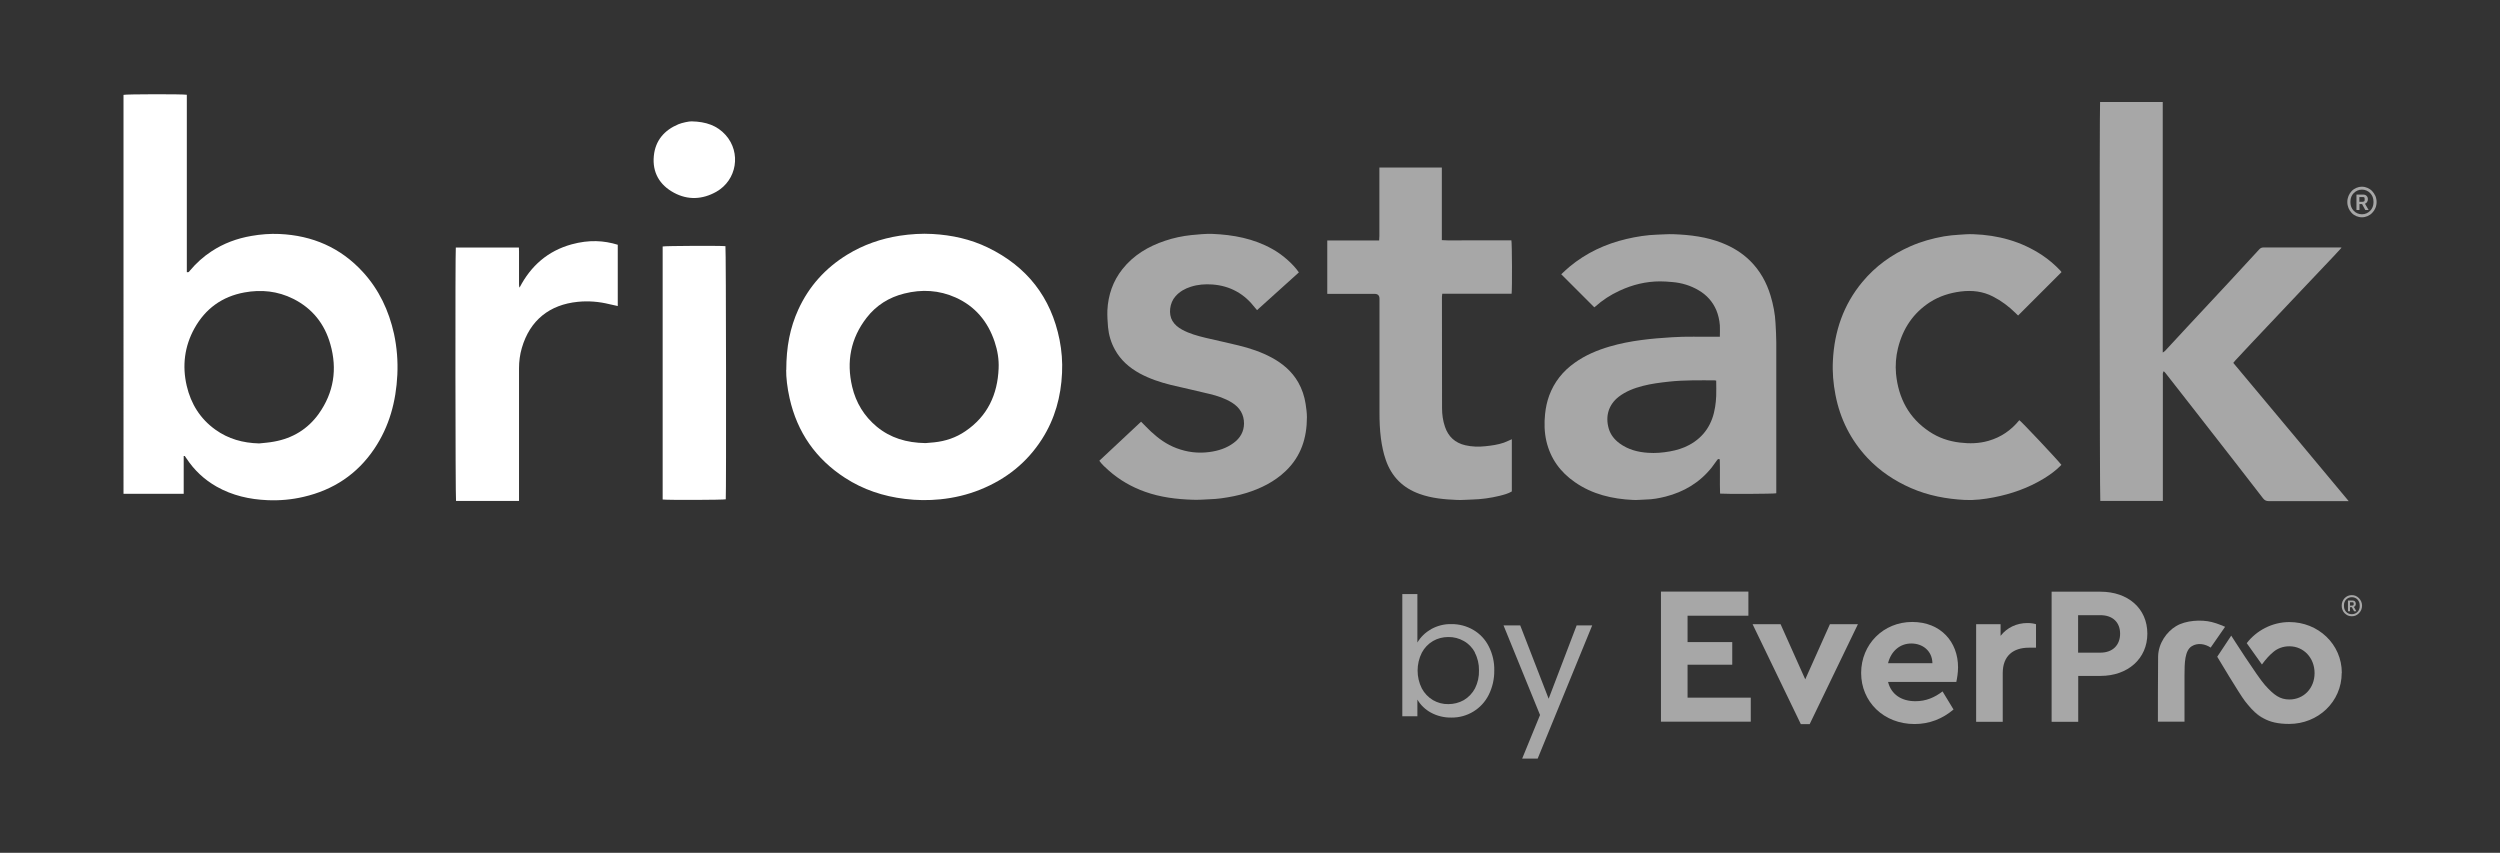 <?xml version="1.0" encoding="UTF-8"?>
<svg id="Layer_1" data-name="Layer 1" xmlns="http://www.w3.org/2000/svg" viewBox="0 0 232.17 79.2">
  <rect x="0" y="0" width="232.17" height="79.2" fill="#333333" stroke="none"/>
  <defs>
    <style>
      .cls-1 {
        fill: #a7a7a7;
      }

      .cls-2 {
        fill: #fff;
      }
    </style>
  </defs>
  <g>
    <g>
      <path class="cls-2" d="M17.06,42.35v3.51h-5.59V8.81c.21-.07,5.46-.08,5.88-.01v16.47c.18.06.22-.06.29-.14.58-.69,1.24-1.29,1.99-1.78,1.13-.75,2.38-1.21,3.72-1.44.86-.15,1.73-.22,2.61-.18,3.05.14,5.66,1.26,7.74,3.53,1.5,1.64,2.41,3.58,2.89,5.74.27,1.26.37,2.53.31,3.8-.12,2.48-.74,4.8-2.14,6.88-1.59,2.36-3.8,3.82-6.56,4.46-1.1.26-2.23.36-3.36.31-1.67-.07-3.26-.43-4.73-1.26-1.14-.65-2.07-1.52-2.79-2.61-.05-.08-.11-.15-.16-.23-.03,0-.05,0-.08,0ZM24.07,41.18c.46-.05.93-.08,1.39-.17,1.72-.31,3.12-1.16,4.14-2.58,1.4-1.97,1.74-4.15,1.08-6.46-.53-1.89-1.67-3.33-3.45-4.22-1.44-.72-2.96-.88-4.54-.59-2.06.38-3.61,1.5-4.63,3.33-.93,1.68-1.15,3.48-.72,5.34.39,1.67,1.25,3.06,2.66,4.07,1.21.87,2.57,1.24,4.05,1.28Z"/>
      <path class="cls-1" d="M217.45,23.01c-.25.28-.48.53-.71.77-.97,1.03-1.95,2.05-2.92,3.08-1.09,1.15-2.18,2.3-3.27,3.46-.99,1.04-1.97,2.09-2.95,3.14-.06.07-.12.14-.2.24,1.79,2.14,3.57,4.27,5.35,6.4,1.78,2.13,3.55,4.26,5.37,6.44h-.36c-2.35,0-4.71,0-7.06,0-.25,0-.41-.09-.55-.28-.84-1.1-1.69-2.19-2.54-3.28-1.24-1.59-2.47-3.17-3.71-4.76-.93-1.19-1.86-2.38-2.79-3.57-.04-.06-.1-.1-.17-.18-.04.08-.07.13-.08.19-.01.09,0,.19,0,.29,0,3.73,0,7.45,0,11.18,0,.12,0,.25,0,.39h-5.81c-.06-.23-.08-36.57-.02-37.05h5.82v23.27c.1-.07.16-.1.21-.15.67-.72,1.34-1.45,2.02-2.18.32-.34.64-.69.96-1.03,1-1.07,2-2.15,3-3.22.92-.99,1.83-1.98,2.75-2.98.11-.12.22-.2.41-.2,2.38,0,4.77,0,7.15,0,.02,0,.04,0,.11.02Z"/>
      <path class="cls-2" d="M73.02,34.36c0-2.15.35-3.93,1.12-5.62.99-2.16,2.52-3.85,4.54-5.09,1.5-.92,3.14-1.49,4.88-1.76,1.01-.15,2.03-.22,3.05-.16,1.79.1,3.52.48,5.13,1.26,3.63,1.76,5.87,4.61,6.66,8.57.2,1.01.28,2.04.23,3.08-.1,2.2-.66,4.25-1.85,6.12-1.4,2.2-3.34,3.74-5.75,4.71-1.19.48-2.43.77-3.7.9-1.1.11-2.21.1-3.31-.04-1.99-.24-3.86-.86-5.54-1.95-2.72-1.76-4.44-4.23-5.15-7.39-.22-.97-.33-1.95-.32-2.64ZM85.95,41.15c.17-.01.49-.04.8-.07,1.06-.11,2.04-.44,2.91-1.04,2.05-1.39,2.98-3.4,3.08-5.82.04-.84-.1-1.67-.37-2.48-.63-1.88-1.8-3.29-3.62-4.11-1.54-.69-3.14-.78-4.77-.37-1.42.35-2.61,1.1-3.5,2.25-1.48,1.91-1.89,4.07-1.34,6.41.35,1.48,1.11,2.73,2.29,3.71,1.27,1.04,2.74,1.49,4.52,1.52Z"/>
      <path class="cls-1" d="M159.72,31.25c0-.38.02-.71,0-1.03-.04-.49-.14-.96-.33-1.42-.34-.79-.89-1.4-1.62-1.83-.77-.46-1.61-.71-2.5-.78-.36-.03-.72-.06-1.08-.06-1.33,0-2.59.31-3.79.87-.83.38-1.58.87-2.26,1.48-.03.03-.07.05-.08.06-1.02-1.02-2.04-2.03-3.07-3.07.24-.22.49-.47.76-.69,1.56-1.3,3.35-2.13,5.31-2.59.94-.22,1.89-.37,2.86-.4.5-.01,1-.06,1.5-.04,1.54.06,3.07.24,4.52.82.97.38,1.85.92,2.59,1.65.92.91,1.53,2.01,1.9,3.24.25.83.42,1.69.46,2.56.03.59.07,1.19.07,1.78,0,4.54,0,9.07,0,13.61v.4c-.25.06-4.71.08-5.22.03-.04-1.06.01-2.13-.03-3.18-.15-.08-.2.01-.26.09-.16.22-.32.45-.49.67-1.12,1.4-2.57,2.26-4.29,2.7-.6.15-1.2.26-1.82.27-.39.01-.79.06-1.18.04-1.94-.09-3.79-.52-5.41-1.65-1.36-.94-2.27-2.19-2.65-3.81-.19-.84-.21-1.68-.12-2.53.06-.58.18-1.15.38-1.7.47-1.27,1.27-2.27,2.37-3.05.99-.71,2.1-1.17,3.25-1.51.96-.28,1.94-.47,2.93-.6.95-.13,1.9-.2,2.85-.26,1.34-.09,2.68-.03,4.02-.05.13,0,.25,0,.43,0ZM159.39,35.35c-.09-.02-.13-.03-.17-.03-1.4,0-2.81-.03-4.21.12-.82.09-1.64.19-2.45.4-.81.21-1.58.5-2.25,1.02-.9.71-1.25,1.76-.91,2.94.17.58.53,1.02,1,1.37.79.58,1.7.82,2.65.88.68.05,1.36-.01,2.03-.13.62-.11,1.22-.29,1.78-.59,1.42-.76,2.18-1.98,2.42-3.54.05-.34.09-.67.1-1.01.02-.47,0-.93,0-1.42Z"/>
      <path class="cls-1" d="M120.61,25.31c-1.29,1.17-2.57,2.32-3.87,3.49-.07-.07-.13-.14-.18-.21-.48-.62-1.04-1.15-1.74-1.53-.69-.38-1.43-.58-2.22-.64-.69-.05-1.36,0-2.01.21-.54.17-1.03.44-1.42.88-.56.62-.67,1.66-.29,2.29.22.37.54.62.91.82.68.37,1.42.57,2.16.75,1.02.24,2.05.46,3.07.71,1.07.26,2.12.61,3.1,1.14,1.01.55,1.86,1.27,2.44,2.28.36.63.58,1.3.69,2.01.06.41.12.82.12,1.23,0,1.92-.54,3.64-1.98,5.01-1.04.99-2.29,1.61-3.64,2.03-.77.24-1.56.39-2.36.5-.33.05-.66.06-.98.08-.55.03-1.11.07-1.66.05-1.5-.05-2.98-.23-4.41-.74-1.26-.45-2.39-1.1-3.39-1.99-.3-.27-.6-.53-.86-.89,1.3-1.21,2.58-2.41,3.88-3.63.32.32.61.63.92.92.7.65,1.46,1.2,2.37,1.54.98.37,1.99.5,3.04.36.83-.11,1.6-.35,2.27-.85.6-.44.95-1.04.96-1.79,0-.86-.4-1.5-1.12-1.95-.65-.4-1.37-.64-2.1-.81-1.18-.29-2.38-.55-3.56-.83-1.01-.25-2-.58-2.92-1.08-.96-.53-1.76-1.23-2.29-2.2-.36-.65-.57-1.35-.64-2.09-.04-.52-.08-1.04-.06-1.56.07-1.41.51-2.71,1.4-3.83,1.03-1.3,2.4-2.11,3.95-2.63.8-.27,1.61-.44,2.45-.53.65-.06,1.29-.13,1.94-.11,1.95.08,3.84.43,5.57,1.4.91.5,1.91,1.36,2.47,2.17Z"/>
      <path class="cls-1" d="M123.26,27.28v-4.95h4.82c0-.16.02-.28.02-.41,0-1.99,0-3.98,0-5.97,0-.12,0-.25,0-.39h5.8v6.74c.74.05,1.45.02,2.16.02.72,0,1.45,0,2.17,0s1.42,0,2.13,0c.06.24.08,4.47.02,4.96h-6.44c-.01.12-.03.2-.03.28,0,3.45,0,6.9.01,10.35,0,.58.08,1.16.27,1.72.31.92.94,1.5,1.89,1.72.61.14,1.24.16,1.87.09.58-.06,1.16-.14,1.71-.33.25-.09.48-.21.74-.32v4.85c-.35.21-.76.31-1.15.41-.83.2-1.67.32-2.52.34-.47.01-.94.06-1.4.04-1.19-.05-2.37-.15-3.5-.56-1.54-.55-2.59-1.59-3.13-3.14-.23-.66-.37-1.35-.46-2.04-.1-.78-.13-1.57-.13-2.35,0-3.53,0-7.07,0-10.6q0-.45-.46-.45c-1.33,0-2.66,0-3.99,0h-.39Z"/>
      <path class="cls-1" d="M191.44,43.17c-.48.5-1.04.91-1.63,1.27-1.44.88-3.01,1.43-4.66,1.75-.88.17-1.76.28-2.66.24-1.73-.09-3.41-.4-5.01-1.1-1.54-.67-2.91-1.59-4.06-2.81-1.55-1.66-2.53-3.61-2.96-5.83-.21-1.07-.3-2.15-.24-3.23.14-2.71.98-5.16,2.73-7.27,1.22-1.47,2.72-2.55,4.47-3.32,1-.44,2.04-.73,3.11-.92.46-.08.93-.12,1.39-.15.44-.03.89-.07,1.34-.05,2.3.08,4.44.66,6.38,1.94.62.41,1.19.9,1.7,1.44.05.05.09.11.11.14-1.34,1.34-2.67,2.67-4.03,4.03-.05-.05-.15-.13-.23-.22-.63-.62-1.32-1.14-2.1-1.54-.95-.49-1.95-.6-3-.47-1.02.13-1.97.43-2.84.98-1.58,1.02-2.54,2.47-2.99,4.29-.19.78-.25,1.58-.18,2.37.22,2.26,1.19,4.11,3.11,5.38.85.57,1.8.89,2.82,1.01.9.11,1.78.09,2.65-.16,1.16-.33,2.11-.98,2.87-1.92.21.13,3.51,3.64,3.91,4.15Z"/>
      <path class="cls-2" d="M42.33,22.99h5.86c0,.12.01.23.01.35,0,1.01,0,2.02,0,3.03,0,.11,0,.22.05.34,1.05-2.03,2.63-3.41,4.84-4.02,1.62-.44,2.98-.36,4.28.04v5.69c-.27-.06-.52-.11-.77-.17-.97-.24-1.96-.32-2.94-.22-2.61.26-4.45,1.7-5.2,4.29-.18.61-.26,1.25-.26,1.89,0,3.97,0,7.94,0,11.91,0,.13,0,.25,0,.4h-5.85c-.06-.23-.08-23.02-.02-23.55Z"/>
      <path class="cls-2" d="M61.54,46.4v-23.51c.24-.06,5.28-.08,5.83-.03.06.23.08,22.91.03,23.51-.23.06-5.29.08-5.86.02Z"/>
      <path class="cls-2" d="M64.22,11.27c1.36.03,2.38.39,3.17,1.27,1.46,1.64,1.04,4.19-.87,5.27-1.28.72-2.63.79-3.93.09-1.34-.72-2.02-1.89-1.87-3.42.14-1.43.97-2.39,2.28-2.94.33-.14,1.01-.28,1.23-.27Z"/>
    </g>
    <g>
      <g id="Layer_2" data-name="Layer 2">
        <g id="Layer_1-2" data-name="Layer 1-2">
          <path class="cls-1" d="M132.9,58.43c.58-.32,1.23-.49,1.89-.47.72-.01,1.42.18,2.04.54.61.36,1.1.88,1.42,1.51.36.7.54,1.48.52,2.26.01.79-.17,1.57-.52,2.27-.66,1.31-2,2.12-3.47,2.1-.67.01-1.33-.15-1.91-.47-.51-.28-.94-.69-1.24-1.2v1.55h-1.4v-11.35h1.4v4.5c.3-.51.74-.94,1.27-1.23ZM136.98,60.6c-.24-.45-.59-.82-1.04-1.07-.44-.25-.93-.38-1.44-.37-.5,0-.99.12-1.42.37-.44.26-.8.63-1.04,1.09-.52,1.04-.52,2.27,0,3.31.24.45.6.83,1.04,1.09.43.25.92.38,1.42.37.5,0,1-.12,1.44-.37.44-.26.8-.64,1.04-1.09.26-.52.39-1.1.37-1.68.01-.57-.12-1.14-.39-1.65h.01Z"/>
          <path class="cls-1" d="M147.86,58.09l-5.06,12.36h-1.44l1.66-4.05-3.39-8.32h1.55l2.64,6.81,2.6-6.81h1.45Z"/>
        </g>
      </g>
      <g>
        <g>
          <path class="cls-1" d="M162.37,57.18h-5.65v2.45h4.15v2.1h-4.15v3.06h5.87v2.23h-8.34v-12.08h8.12v2.23Z"/>
          <path class="cls-1" d="M172.54,57.97l-4.48,9.28h-.82l-4.48-9.28h2.6l2.29,5.12,2.29-5.12h2.62Z"/>
          <path class="cls-1" d="M181.69,63.33h-6.35c.29,1.15,1.23,1.79,2.54,1.79.99,0,1.79-.35,2.52-.91l1.02,1.68c-1.02.86-2.23,1.35-3.62,1.35-2.87,0-4.96-2.07-4.96-4.74s2.07-4.74,4.74-4.74,4.26,1.87,4.26,4.21c0,.51-.09,1.04-.16,1.35ZM175.34,61.59h4.12c-.02-1.15-.91-1.83-1.96-1.83s-1.88.7-2.16,1.83Z"/>
          <path class="cls-1" d="M189.08,57.97v2.18h-.66c-1.43,0-2.43.73-2.43,2.36v4.52h-2.47v-9.06h2.27v1.08c.6-.77,1.5-1.19,2.49-1.19.33,0,.57.04.8.11Z"/>
          <path class="cls-1" d="M199.42,58.85c0,2.32-1.81,3.92-4.35,3.92h-2.07v4.26h-2.47v-12.08h4.54c2.54,0,4.35,1.54,4.35,3.9ZM192.99,57.13v3.48h2.07c1.15,0,1.83-.71,1.83-1.76s-.68-1.72-1.83-1.72h-2.07Z"/>
          <path class="cls-1" d="M200.4,67.02h2.47v-4.26c0-1.24.03-2.35.68-2.75.55-.34,1.24-.21,1.75.13l1.34-1.93s-.69-.31-1.23-.44c-.99-.25-2.42-.16-3.31.37s-1.65,1.6-1.68,2.81c-.02.59-.02,6.08-.02,6.08Z"/>
          <g>
            <path class="cls-1" d="M217.47,62.49c0,2.69-2.2,4.74-4.88,4.74-1.01,0-1.76-.17-2.4-.53-.54-.3-1.01-.73-1.48-1.31-.07-.08-.14-.17-.21-.26-.51-.65-2.59-4.14-2.59-4.14l1.3-1.96s2.42,3.8,3.14,4.6c.84.94,1.4,1.33,2.26,1.33,1.33,0,2.34-1.04,2.34-2.45s-1.01-2.49-2.34-2.49c-.58,0-1.08.19-1.47.51-.39.32-.71.68-1.08,1.18l-1.41-1.98c.88-1.15,2.34-1.96,3.96-1.96,2.67,0,4.87,2.05,4.87,4.72Z"/>
            <path class="cls-1" d="M210.19,66.7c-.55-.27-1.01-.73-1.48-1.31.47.57.94,1.01,1.48,1.31Z"/>
          </g>
        </g>
        <path class="cls-1" d="M218.41,57.23c-.13,0-.25-.02-.37-.07-.11-.05-.21-.12-.3-.21-.09-.09-.15-.19-.2-.31-.05-.12-.07-.25-.07-.39s.02-.27.07-.39.12-.22.2-.31c.09-.09.19-.16.3-.21.11-.05.24-.07.37-.07s.25.02.36.07c.11.05.21.12.3.21.09.09.15.19.21.31.05.12.08.25.08.39s-.03.27-.08.39c-.05.12-.12.22-.21.31-.09.09-.19.16-.3.21-.11.05-.24.07-.36.07ZM218.41,57.04c.11,0,.21-.02.3-.06.09-.04.17-.1.23-.16.07-.07.12-.15.15-.24.04-.09.05-.18.05-.28v-.1c0-.1-.02-.19-.05-.28-.04-.09-.09-.17-.15-.24s-.14-.12-.23-.16c-.09-.04-.19-.06-.3-.06s-.21.02-.3.06c-.09.04-.17.1-.23.16s-.12.15-.15.24c-.04.09-.05.18-.05.28v.1c0,.1.02.19.05.28.04.09.09.17.15.24.07.07.14.12.23.16.09.04.19.06.3.06ZM218.24,56.77h-.19v-1h.43c.1,0,.17.03.22.08.05.06.08.13.08.22,0,.08-.02.14-.05.19-.04.05-.08.08-.13.1l.23.41h-.21l-.21-.38h-.17v.38ZM218.47,56.23c.07,0,.11-.03.11-.1v-.1c0-.07-.04-.1-.11-.1h-.23v.31h.23Z"/>
      </g>
    </g>
  </g>
  <path class="cls-1" d="M219.35,20.18c-.19,0-.36-.04-.53-.11-.16-.07-.31-.17-.43-.3-.12-.13-.22-.28-.29-.45-.07-.17-.11-.36-.11-.56s.04-.39.11-.56.17-.32.29-.45c.12-.13.27-.23.43-.3.16-.07.34-.11.53-.11s.36.04.52.11c.16.07.31.17.43.3.12.13.22.28.3.45.07.17.11.36.11.56s-.04.39-.11.56c-.07.17-.17.32-.3.45-.12.13-.27.23-.43.3-.16.07-.34.11-.52.11ZM219.35,19.9c.16,0,.3-.03.43-.09.13-.06.24-.14.34-.24.09-.1.17-.21.22-.34.05-.13.08-.26.08-.4v-.15c0-.14-.03-.27-.08-.4-.05-.13-.13-.24-.22-.34s-.21-.18-.34-.24c-.13-.06-.27-.09-.43-.09s-.3.03-.43.09c-.13.06-.24.14-.34.24s-.17.21-.22.34c-.05.13-.08.26-.08.4v.15c0,.14.03.27.08.4.05.13.13.24.22.34.09.1.21.18.34.24.13.06.27.09.43.09ZM219.11,19.5h-.27v-1.43h.62c.14,0,.24.04.32.12.08.08.12.18.12.31,0,.11-.03.2-.08.27-.05.07-.11.12-.19.15l.34.58h-.31l-.3-.55h-.24v.55ZM219.44,18.73c.11,0,.16-.05.16-.14v-.15c0-.1-.05-.14-.16-.14h-.33v.44h.33Z"/>
</svg>